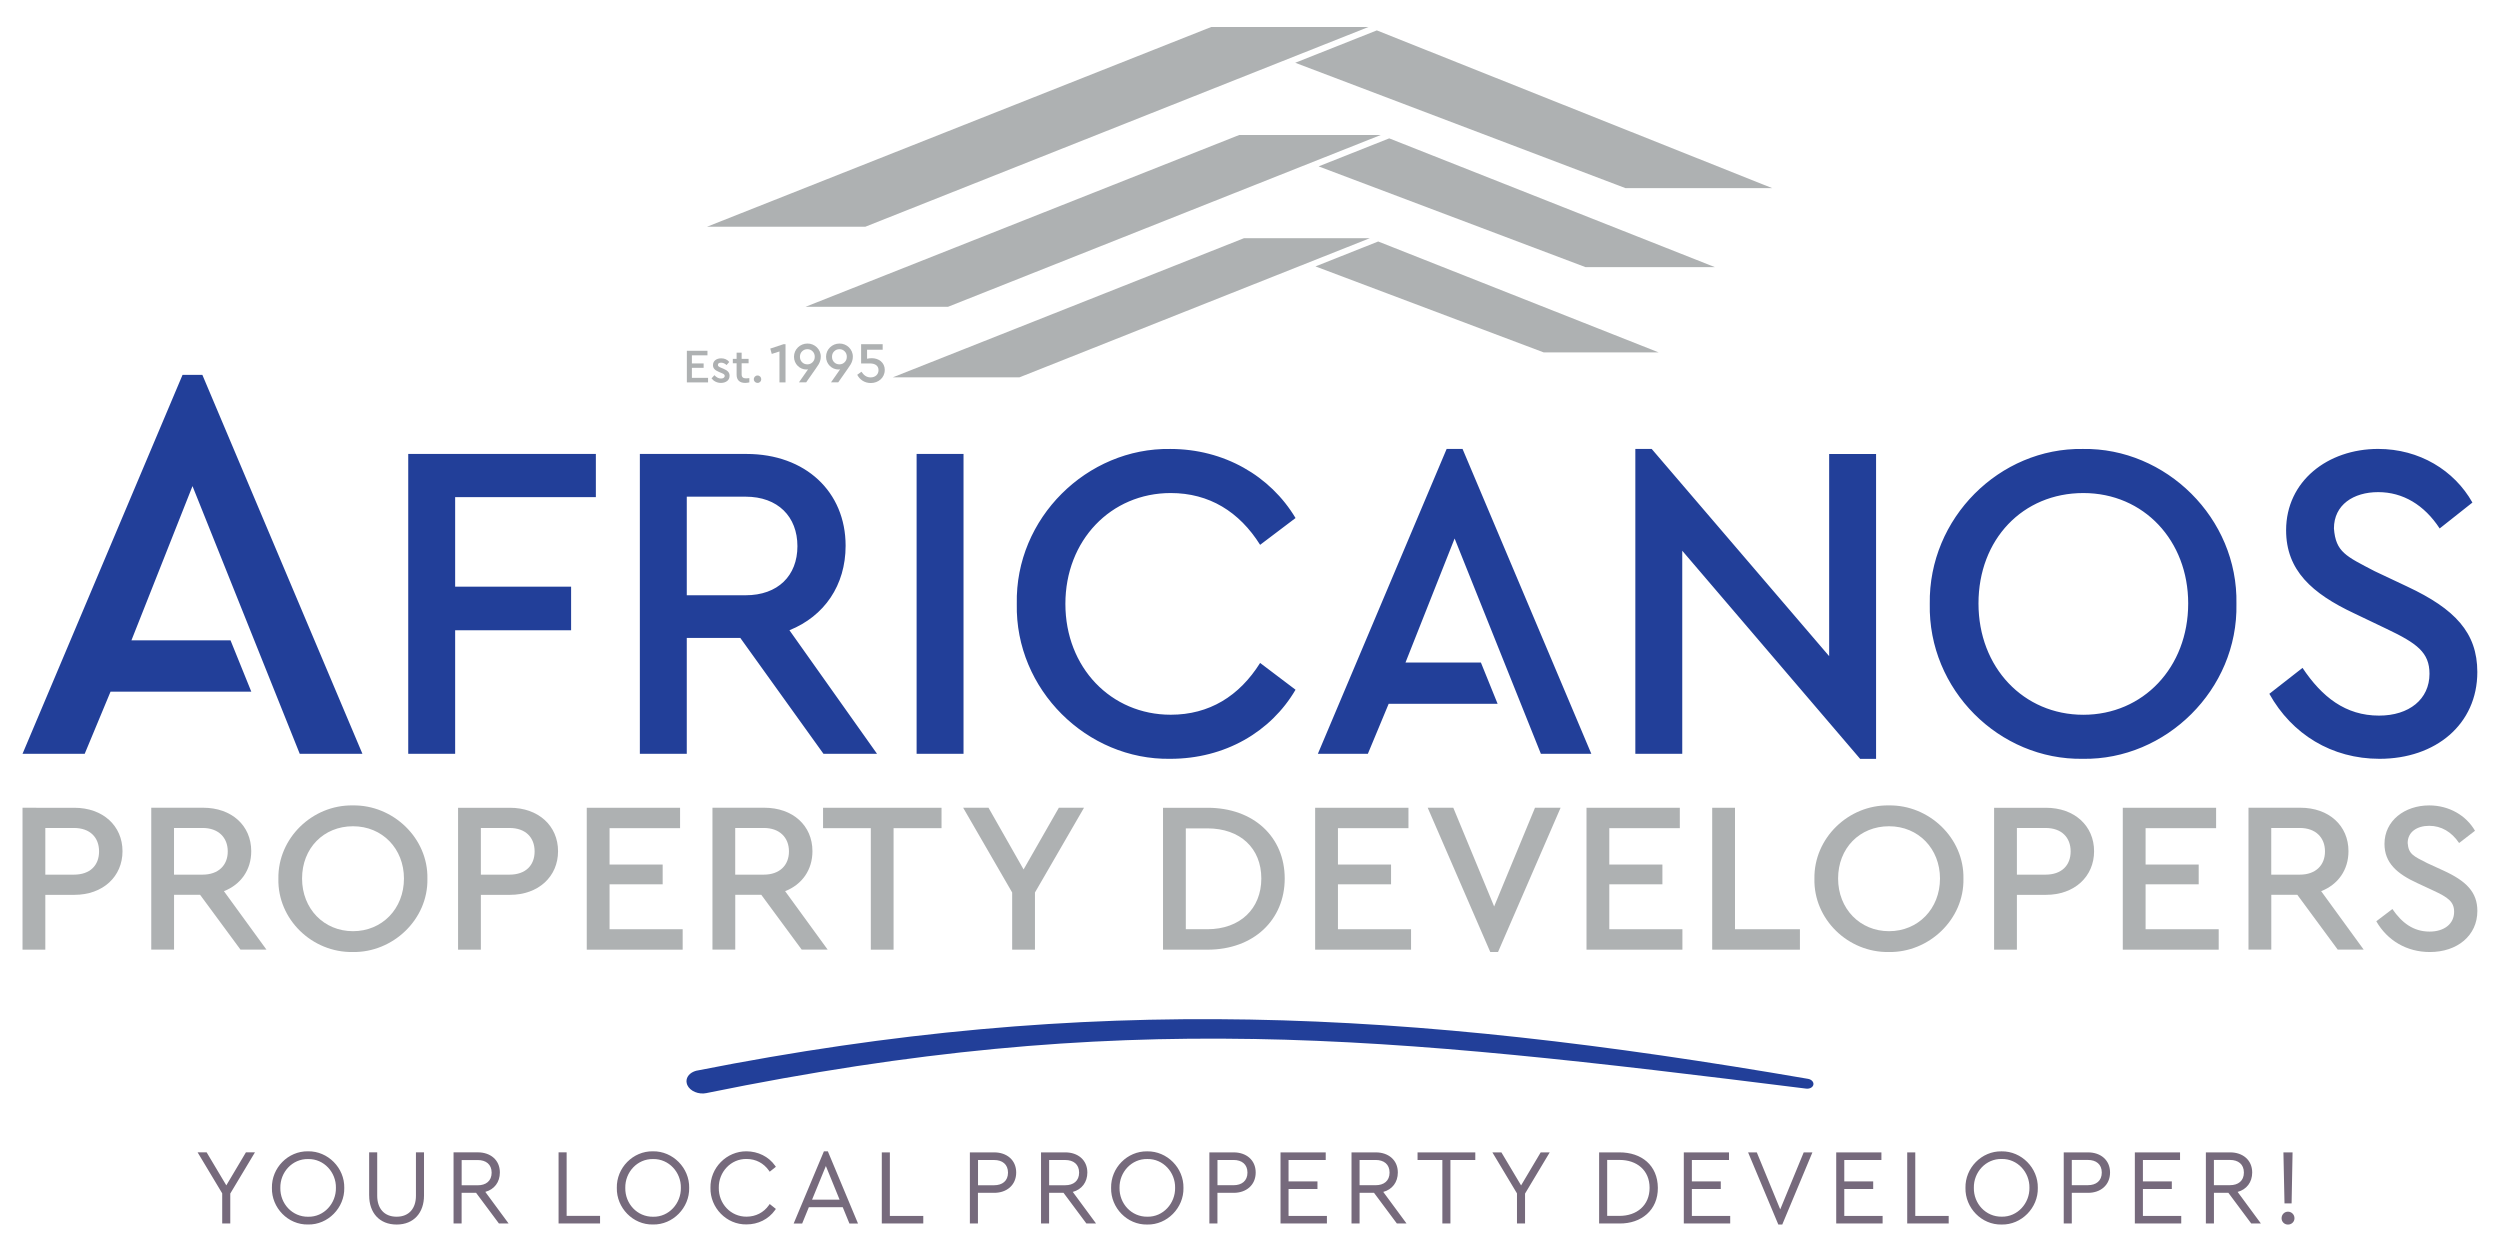 <?xml version="1.0" encoding="UTF-8"?> <svg xmlns="http://www.w3.org/2000/svg" id="Layer_1" viewBox="0 0 626.11 315"><defs><style>.cls-1,.cls-2{fill:#aeb1b2;}.cls-3{fill:#223f99;}.cls-3,.cls-2,.cls-4{fill-rule:evenodd;}.cls-4{fill:#766a7c;}</style></defs><path class="cls-3" d="m313.82,260.21c-42.41-.73-84.59,2.86-136.77,13.52l-.08.02c-1,.22-2.04.1-2.92-.27-.88-.37-1.59-.98-1.93-1.76-.06-.14-.11-.29-.14-.46-.13-.59-.02-1.17.29-1.67.31-.5.81-.93,1.47-1.21.26-.11.52-.2.8-.26h.04c49.3-9.75,93.68-13.57,138.35-12.78,44.64.79,89.53,6.18,139.88,14.85.85.14,1.45.77,1.35,1.42-.1.68-.91,1.14-1.81,1.03-53.26-6.65-96.03-11.71-138.51-12.44"></path><path class="cls-1" d="m11.35,219.05v-11.69h7.16c4.04,0,6.3,2.37,6.3,5.87s-2.26,5.82-6.3,5.82h-7.16Zm-5.71,18.79h5.71v-13.73h7.27c7.16,0,12.06-4.58,12.06-10.93s-4.9-10.88-12.06-10.88H5.64v35.54Z"></path><path class="cls-1" d="m43.58,207.36h7.16c3.93,0,6.3,2.37,6.3,5.87s-2.37,5.82-6.3,5.82h-7.16v-11.69Zm23.16,30.48l-10.66-14.65c4.25-1.67,6.84-5.33,6.84-10.02,0-6.41-4.9-10.88-12.06-10.88h-12.98v35.54h5.71v-13.73h6.52l10.12,13.73h6.52Z"></path><path class="cls-1" d="m101.17,220.02c0,7.59-5.49,13.19-12.76,13.19s-12.76-5.6-12.76-13.19,5.39-13.09,12.76-13.09,12.76,5.65,12.76,13.09m-31.45.05c-.22,10.18,8.45,18.52,18.63,18.36,10.07.16,18.9-8.19,18.69-18.36.22-10.18-8.62-18.53-18.69-18.36-10.12-.16-18.79,8.19-18.63,18.36Z"></path><path class="cls-1" d="m120.43,219.05v-11.69h7.16c4.04,0,6.3,2.37,6.3,5.87s-2.26,5.82-6.3,5.82h-7.16Zm-5.71,18.79h5.71v-13.73h7.27c7.16,0,12.06-4.58,12.06-10.93s-4.9-10.88-12.06-10.88h-12.98v35.54Z"></path><polygon class="cls-1" points="146.95 237.84 170.97 237.84 170.97 232.72 152.66 232.72 152.66 221.47 165.96 221.47 165.96 216.52 152.66 216.52 152.66 207.41 170.32 207.41 170.32 202.3 146.95 202.3 146.95 237.84"></polygon><path class="cls-1" d="m184.13,207.36h7.16c3.93,0,6.3,2.37,6.3,5.87s-2.37,5.82-6.3,5.82h-7.16v-11.69Zm23.16,30.48l-10.66-14.65c4.25-1.67,6.84-5.33,6.84-10.02,0-6.41-4.9-10.88-12.06-10.88h-12.98v35.54h5.71v-13.73h6.52l10.12,13.73h6.52Z"></path><polygon class="cls-1" points="218.09 237.84 223.79 237.84 223.79 207.41 235.8 207.41 235.8 202.3 206.13 202.3 206.13 207.41 218.09 207.41 218.09 237.84"></polygon><polygon class="cls-1" points="271.48 202.3 265.18 202.3 256.35 217.75 247.57 202.3 241.22 202.3 253.49 223.52 253.49 237.84 259.2 237.84 259.2 223.52 271.48 202.3"></polygon><path class="cls-1" d="m296.98,232.72v-25.26h5.39c8.29,0,13.52,5.01,13.52,12.55s-5.28,12.71-13.52,12.71h-5.39Zm-5.71,5.12h11.15c11.58,0,19.33-7.49,19.33-17.82s-7.7-17.72-19.33-17.72h-11.15v35.54Z"></path><polygon class="cls-1" points="329.37 237.84 353.39 237.84 353.39 232.72 335.08 232.72 335.08 221.47 348.38 221.47 348.38 216.52 335.08 216.52 335.08 207.41 352.74 207.41 352.74 202.3 329.37 202.3 329.37 237.84"></polygon><polygon class="cls-1" points="384.43 202.3 374.2 227.02 363.97 202.3 357.56 202.3 373.23 238.43 375.17 238.43 390.84 202.3 384.43 202.3"></polygon><polygon class="cls-1" points="397.33 237.84 421.35 237.84 421.35 232.72 403.04 232.72 403.04 221.47 416.34 221.47 416.34 216.52 403.04 216.52 403.04 207.41 420.7 207.41 420.7 202.3 397.33 202.3 397.33 237.84"></polygon><polygon class="cls-1" points="428.81 237.84 450.78 237.84 450.78 232.72 434.52 232.72 434.52 202.3 428.81 202.3 428.81 237.84"></polygon><path class="cls-1" d="m485.86,220.02c0,7.59-5.49,13.19-12.76,13.19s-12.76-5.6-12.76-13.19,5.39-13.09,12.76-13.09,12.76,5.65,12.76,13.09m-31.45.05c-.22,10.18,8.45,18.52,18.63,18.36,10.07.16,18.9-8.19,18.69-18.36.22-10.18-8.62-18.53-18.69-18.36-10.12-.16-18.79,8.19-18.63,18.36Z"></path><path class="cls-1" d="m505.12,219.05v-11.69h7.16c4.04,0,6.3,2.37,6.3,5.87s-2.26,5.82-6.3,5.82h-7.16Zm-5.71,18.79h5.71v-13.73h7.27c7.16,0,12.06-4.58,12.06-10.93s-4.9-10.88-12.06-10.88h-12.98v35.54Z"></path><polygon class="cls-1" points="531.64 237.84 555.66 237.84 555.66 232.72 537.35 232.72 537.35 221.47 550.65 221.47 550.65 216.52 537.35 216.52 537.35 207.41 555.01 207.41 555.01 202.3 531.64 202.3 531.64 237.84"></polygon><path class="cls-1" d="m568.82,207.36h7.16c3.93,0,6.3,2.37,6.3,5.87s-2.37,5.82-6.3,5.82h-7.16v-11.69Zm23.16,30.48l-10.66-14.65c4.25-1.67,6.84-5.33,6.84-10.02,0-6.41-4.9-10.88-12.06-10.88h-12.98v35.54h5.71v-13.73h6.52l10.12,13.73h6.52Z"></path><path class="cls-1" d="m595.13,230.73c2.75,4.79,7.59,7.7,13.41,7.7,6.84,0,11.9-4.09,11.9-10.29,0-4.69-2.75-7.49-8.51-10.12l-3.99-1.83c-3.5-1.78-4.74-2.26-4.95-5.06,0-2.8,2.37-4.31,5.39-4.31s5.6,1.51,7.49,4.31l3.98-3.07c-2.21-3.82-6.46-6.35-11.47-6.35-6.14,0-11.2,3.82-11.2,9.64,0,4.74,3.12,7.49,8.29,9.85l3.93,1.83c3.72,1.72,5.22,2.8,5.22,5.33,0,3.02-2.48,4.95-6.14,4.95-4.09,0-6.95-2.21-9.32-5.65l-4.04,3.07Z"></path><path class="cls-4" d="m554.46,290.49v6.33h4.04c2.02,0,3.47-1.06,3.47-3.16s-1.45-3.16-3.47-3.16h-4.04Zm-35.59,6.33h4.04c2.02,0,3.47-1.06,3.47-3.16s-1.45-3.16-3.47-3.16h-4.04v6.33Zm-10.61.65c.07-3.88-2.99-7.28-6.95-7.21-3.97-.08-7.04,3.3-6.97,7.22-.07,3.94,2.97,7.28,6.98,7.23,3.95.08,7.01-3.36,6.94-7.25Zm-105.75,7.04h3.11c4.28,0,7.51-2.6,7.51-7.03s-3.23-6.98-7.51-6.98h-3.11v14.01Zm-62.01-14.01v6.33h4.04c2.02,0,3.47-1.06,3.47-3.16s-1.45-3.16-3.47-3.16h-4.04Zm-35.59,6.33h4.04c2.02,0,3.47-1.06,3.47-3.16s-1.45-3.16-3.47-3.16h-4.04v6.33Zm-10.61.65c.07-3.88-2.99-7.28-6.95-7.21-3.97-.08-7.04,3.3-6.97,7.22-.07,3.94,2.97,7.28,6.98,7.23,3.95.08,7.01-3.36,6.94-7.25Zm-31.55-6.97v6.33h4.04c2.02,0,3.47-1.06,3.47-3.16s-1.45-3.16-3.47-3.16h-4.04Zm-17.81,6.33h4.04c2.02,0,3.47-1.06,3.47-3.16s-1.45-3.16-3.47-3.16h-4.04v6.33Zm-38.1-4.83l-3.46,8.44h6.89l-3.44-8.44Zm-36.32,5.48c.07-3.88-2.99-7.28-6.95-7.21-3.97-.08-7.04,3.3-6.97,7.22-.07,3.94,2.97,7.28,6.98,7.23,3.95.08,7.01-3.36,6.94-7.25Zm-54.9-6.97v6.33h4.04c2.02,0,3.47-1.06,3.47-3.16s-1.45-3.16-3.47-3.16h-4.04Zm-31.49,6.97c.07-3.88-2.99-7.28-6.95-7.21-3.97-.08-7.04,3.3-6.97,7.22-.07,3.94,2.97,7.28,6.98,7.23,3.95.08,7.01-3.36,6.94-7.25Zm487.28,7.61c0-.91.69-1.64,1.6-1.64s1.63.73,1.63,1.64-.74,1.59-1.63,1.59-1.6-.68-1.6-1.59Zm.73-3.71l-.27-12.78h2.29l-.24,12.78h-1.77Zm-14.04-2.65h-3.63v7.68h-2.02v-17.81h6.11c3.06,0,5.49,1.86,5.49,5.04,0,2.42-1.39,4.25-3.65,4.86l5.83,7.91h-2.42l-5.72-7.68Zm-21.42-8.23v5.37h7.24v1.9h-7.24v6.74h9.6v1.9h-11.62v-17.81h11.32v1.9h-9.3Zm-17.81,8.23v7.68h-2.02v-17.81h6.11c3.06,0,5.49,1.86,5.49,5.04s-2.41,5.09-5.49,5.09h-4.09Zm-17.58,7.94c-5.02.11-9.15-4.19-9.05-9.16-.11-5.01,4.03-9.25,9.04-9.17,4.99-.08,9.18,4.18,9.08,9.16.11,4.97-4.09,9.28-9.07,9.17Zm-21.62-2.16h8.37v1.9h-10.39v-17.81h2.02v15.91Zm-17.78-14.01v5.37h7.24v1.9h-7.24v6.74h9.6v1.9h-11.62v-17.81h11.32v1.9h-9.3Zm-16.04,12.37l5.88-14.27h2.18l-7.55,18.07h-.99l-7.57-18.07h2.18l5.87,14.27Zm-22.13-12.37v5.37h7.24v1.9h-7.24v6.74h9.6v1.9h-11.62v-17.81h11.32v1.9h-9.3Zm-23.23,15.91v-17.81h5.13c5.49,0,9.54,3.23,9.58,8.88.04,5.61-4.18,8.98-9.58,8.93h-5.13Zm-18.55-7.49v7.49h-2.02v-7.54l-6.16-10.27h2.26l4.93,8.27,4.91-8.27h2.26l-6.18,10.32Zm-20.71-8.42h-6.21v-1.9h14.46v1.9h-6.23v15.91h-2.02v-15.91Zm-17.1,8.23h-3.63v7.68h-2.02v-17.81h6.11c3.06,0,5.49,1.86,5.49,5.04,0,2.42-1.39,4.25-3.65,4.86l5.83,7.91h-2.42l-5.72-7.68Zm-21.42-8.23v5.37h7.24v1.9h-7.24v6.74h9.61v1.9h-11.62v-17.81h11.32v1.9h-9.3Zm-17.81,8.23v7.68h-2.02v-17.81h6.11c3.06,0,5.49,1.86,5.49,5.04s-2.41,5.09-5.49,5.09h-4.09Zm-17.58,7.94c-5.02.11-9.15-4.19-9.05-9.16-.11-5.01,4.03-9.25,9.04-9.17,4.99-.08,9.18,4.18,9.08,9.16.11,4.97-4.09,9.28-9.07,9.17Zm-20.95-7.94h-3.63v7.68h-2.02v-17.81h6.11c3.06,0,5.49,1.86,5.49,5.04,0,2.42-1.39,4.25-3.65,4.86l5.83,7.91h-2.42l-5.72-7.68Zm-21.45,0v7.68h-2.02v-17.81h6.11c3.06,0,5.49,1.86,5.49,5.04s-2.41,5.09-5.49,5.09h-4.09Zm-22.06,5.78h8.37v1.9h-10.39v-17.81h2.02v15.91Zm-11.81-2.18h-8.48l-1.67,4.08h-2.13l7.57-18.07h.99l7.55,18.07h-2.15l-1.67-4.08Zm-33.12-4.83c-.11-5.01,4.03-9.22,9.05-9.17,2.84.03,5.5,1.28,7.15,3.62l.18.26-1.54,1.23-.21-.3c-1.31-1.85-3.29-2.89-5.57-2.89-3.97-.08-7.04,3.3-6.97,7.22-.07,3.95,2.98,7.27,6.97,7.23,2.27-.02,4.26-1.01,5.57-2.87l.21-.3,1.54,1.23-.18.26c-1.65,2.34-4.3,3.62-7.15,3.62-5.02.11-9.16-4.19-9.05-9.16Zm-14.4,9.16c-5.02.11-9.15-4.19-9.05-9.16-.11-5.01,4.03-9.25,9.04-9.17,4.99-.08,9.18,4.18,9.08,9.16.11,4.97-4.09,9.28-9.07,9.17Zm-21.62-2.16h8.37v1.9h-10.39v-17.81h2.02v15.91Zm-22.67-5.78h-3.63v7.68h-2.02v-17.81h6.11c3.06,0,5.49,1.86,5.49,5.04,0,2.42-1.39,4.25-3.65,4.86l5.83,7.91h-2.42l-5.72-7.68Zm-26.79.7v-10.83h2.02v10.88c0,3.09,1.68,5.24,4.86,5.24s4.84-2.17,4.84-5.24v-10.88h2.02v10.83c0,4.24-2.51,7.25-6.85,7.25s-6.88-2.98-6.88-7.25Zm-24.35-1.92c-.11-5,4.03-9.25,9.04-9.17,4.99-.08,9.18,4.18,9.08,9.16.11,4.97-4.09,9.28-9.07,9.17-5.02.11-9.15-4.19-9.05-9.16Zm-10.43,1.41v7.49h-2.02v-7.54l-6.16-10.27h2.26l4.93,8.27,4.91-8.27h2.26l-6.18,10.32Z"></path><path class="cls-3" d="m568.35,173.77c5.65,10.13,15.63,16.27,27.59,16.27,14.07,0,24.49-8.65,24.49-21.73,0-9.9-5.65-15.82-17.51-21.39l-8.2-3.87c-7.2-3.76-9.75-4.78-10.2-10.7,0-5.92,4.88-9.1,11.08-9.1s11.53,3.19,15.4,9.1l8.2-6.49c-4.54-8.08-13.3-13.43-23.61-13.43-12.63,0-23.05,8.08-23.05,20.37,0,10.01,6.43,15.82,17.07,20.82l8.09,3.87c7.65,3.64,10.75,5.92,10.75,11.26,0,6.37-5.1,10.47-12.63,10.47-8.42,0-14.3-4.67-19.17-11.95l-8.31,6.49Zm-20.33-22.64c0,16.04-11.3,27.88-26.26,27.88s-26.26-11.83-26.26-27.88,11.08-27.65,26.26-27.65,26.26,11.95,26.26,27.65Zm-64.72.11c-.44,21.51,17.4,39.14,38.34,38.8,20.72.34,38.9-17.3,38.46-38.8.44-21.51-17.73-39.14-38.46-38.8-20.83-.34-38.68,17.3-38.34,38.8Zm-25.2-37.55v50.64l-44.44-51.89h-4.1v76.35h11.75v-50.86l44.55,52.12h3.99v-76.35h-11.75Zm-72.19,75.1h12.63l-32.25-76.35h-3.99l-32.25,76.35h12.52l5.21-12.52h27.29l-4.19-10.35h-18.88l12.3-31.06,21.61,53.94Zm-131.26-37.55c-.44,21.51,17.62,39.14,38.45,38.8,13.63,0,25.16-6.71,31.36-17.3l-8.87-6.71c-5.21,8.31-12.74,12.97-22.39,12.97-14.96,0-26.38-11.83-26.38-27.76s11.41-27.76,26.38-27.76c9.64,0,17.18,4.67,22.39,12.97l8.87-6.71c-6.32-10.58-17.95-17.3-31.36-17.3-20.83-.34-38.9,17.3-38.45,38.8Zm-25.09,37.55h11.75v-75.1h-11.75v75.1Zm-57.56-64.4h14.74c8.09,0,12.97,5.01,12.97,12.4s-4.88,12.29-12.97,12.29h-14.74v-24.69Zm47.65,64.4l-21.94-30.95c8.76-3.53,14.07-11.27,14.07-21.16,0-13.54-10.08-22.99-24.82-22.99h-26.71v75.1h11.75v-29.02h13.41l20.83,29.02h13.41Zm-117.41,0h11.75v-30.95h29.04v-10.92h-29.04v-22.42h35.24v-10.81h-46.99v75.1Zm-27.17,0h15.7l-40.09-94.91h-4.96L5.64,188.79h15.57l6.47-15.56h35.26l-5.21-12.87h-24.81l15.29-38.62,26.86,67.05Z"></path><polygon class="cls-1" points="329.45 66.72 386.59 88.25 415.39 88.25 345.16 60.48 329.45 66.72"></polygon><polygon class="cls-1" points="324.38 15.72 407.1 47.12 443.84 47.12 344.82 7.61 324.38 15.72"></polygon><polygon class="cls-2" points="343.08 59.65 255.32 94.5 223.6 94.5 311.56 59.65 343.08 59.65"></polygon><polygon class="cls-2" points="345.8 33.81 237.44 76.83 201.76 76.83 310.35 33.81 345.8 33.81"></polygon><polygon class="cls-1" points="330.24 41.67 397.1 66.91 429.5 66.91 347.92 34.65 330.24 41.67"></polygon><polygon class="cls-2" points="342.71 6.77 216.7 56.79 177.05 56.79 303.32 6.77 342.71 6.77"></polygon><polygon class="cls-1" points="172.02 95.77 177.33 95.77 177.33 94.63 173.28 94.63 173.28 92.12 176.22 92.12 176.22 91.02 173.28 91.02 173.28 88.99 177.18 88.99 177.18 87.85 172.02 87.85 172.02 95.77"></polygon><path class="cls-1" d="m178.19,94.76c.52.68,1.36,1.14,2.36,1.14.62,0,1.13-.16,1.55-.47.42-.32.62-.77.62-1.33,0-.83-.49-1.31-1.6-1.78l-.56-.23c-.57-.24-.77-.4-.77-.7,0-.37.31-.56.8-.56s1,.22,1.37.6l.68-.78c-.51-.61-1.18-.91-2.02-.91-1.19,0-2.06.65-2.06,1.7,0,.83.49,1.28,1.52,1.72l.6.25c.57.24.82.38.82.73,0,.43-.4.66-.94.66-.62,0-1.13-.3-1.64-.84l-.71.79Z"></path><path class="cls-1" d="m187.66,94.7c-.35.04-.6.06-.77.06-.76,0-1.15-.26-1.15-1.02v-2.77h1.74v-1.09h-1.74v-1.55h-1.26v1.55h-.95v1.09h.95v2.88c0,1.38.81,2.05,2.15,2.05.3,0,.64-.05,1.04-.13v-1.07Z"></path><path class="cls-1" d="m188.79,94.98c0,.53.42.92.94.92s.92-.4.92-.92-.39-.94-.92-.94-.94.41-.94.94"></path><polygon class="cls-1" points="196.2 86.21 192.91 87.3 193.28 88.64 195.21 88.02 195.21 95.77 196.73 95.77 196.73 86.21 196.2 86.21"></polygon><path class="cls-1" d="m204.05,89.35c0,.54-.17.98-.53,1.35-.36.36-.79.55-1.31.55s-.98-.17-1.34-.54c-.36-.36-.53-.83-.53-1.36s.17-.99.53-1.35c.36-.36.8-.55,1.34-.55s.95.19,1.31.55c.36.36.53.81.53,1.35m1.51.01c.04-1.88-1.55-3.35-3.35-3.32-1.81,0-3.36,1.43-3.36,3.3s1.48,3.2,3.1,3.2c.16,0,.29-.01.42-.04l-2.28,3.26h1.81l2.36-3.37c.33-.46.57-.83.73-1.09.16-.27.3-.56.4-.88.11-.33.17-.68.17-1.06Z"></path><path class="cls-1" d="m212.08,89.35c0,.54-.17.98-.53,1.35-.36.36-.79.55-1.31.55s-.98-.17-1.34-.54c-.36-.36-.53-.83-.53-1.36s.17-.99.53-1.35c.36-.36.8-.55,1.34-.55s.95.19,1.31.55c.36.36.53.81.53,1.35m1.51.01c.04-1.88-1.55-3.35-3.35-3.32-1.81,0-3.36,1.43-3.36,3.3s1.48,3.2,3.1,3.2c.16,0,.29-.01.42-.04l-2.28,3.26h1.81l2.36-3.37c.33-.46.57-.83.73-1.09.16-.27.3-.56.4-.88.11-.33.17-.68.17-1.06Z"></path><path class="cls-1" d="m221.59,92.69c0-1.93-1.54-2.98-3.23-2.98-.43,0-.83.04-1.21.13v-2.25h3.91v-1.38h-5.4v4.81h2.18c1.39,0,2.18.61,2.18,1.69s-.83,1.81-1.97,1.81c-1.02,0-1.72-.54-2.3-1.42l-1.06.77c.65,1.23,1.84,2.06,3.4,2.06,1.88,0,3.49-1.32,3.49-3.24"></path></svg> 